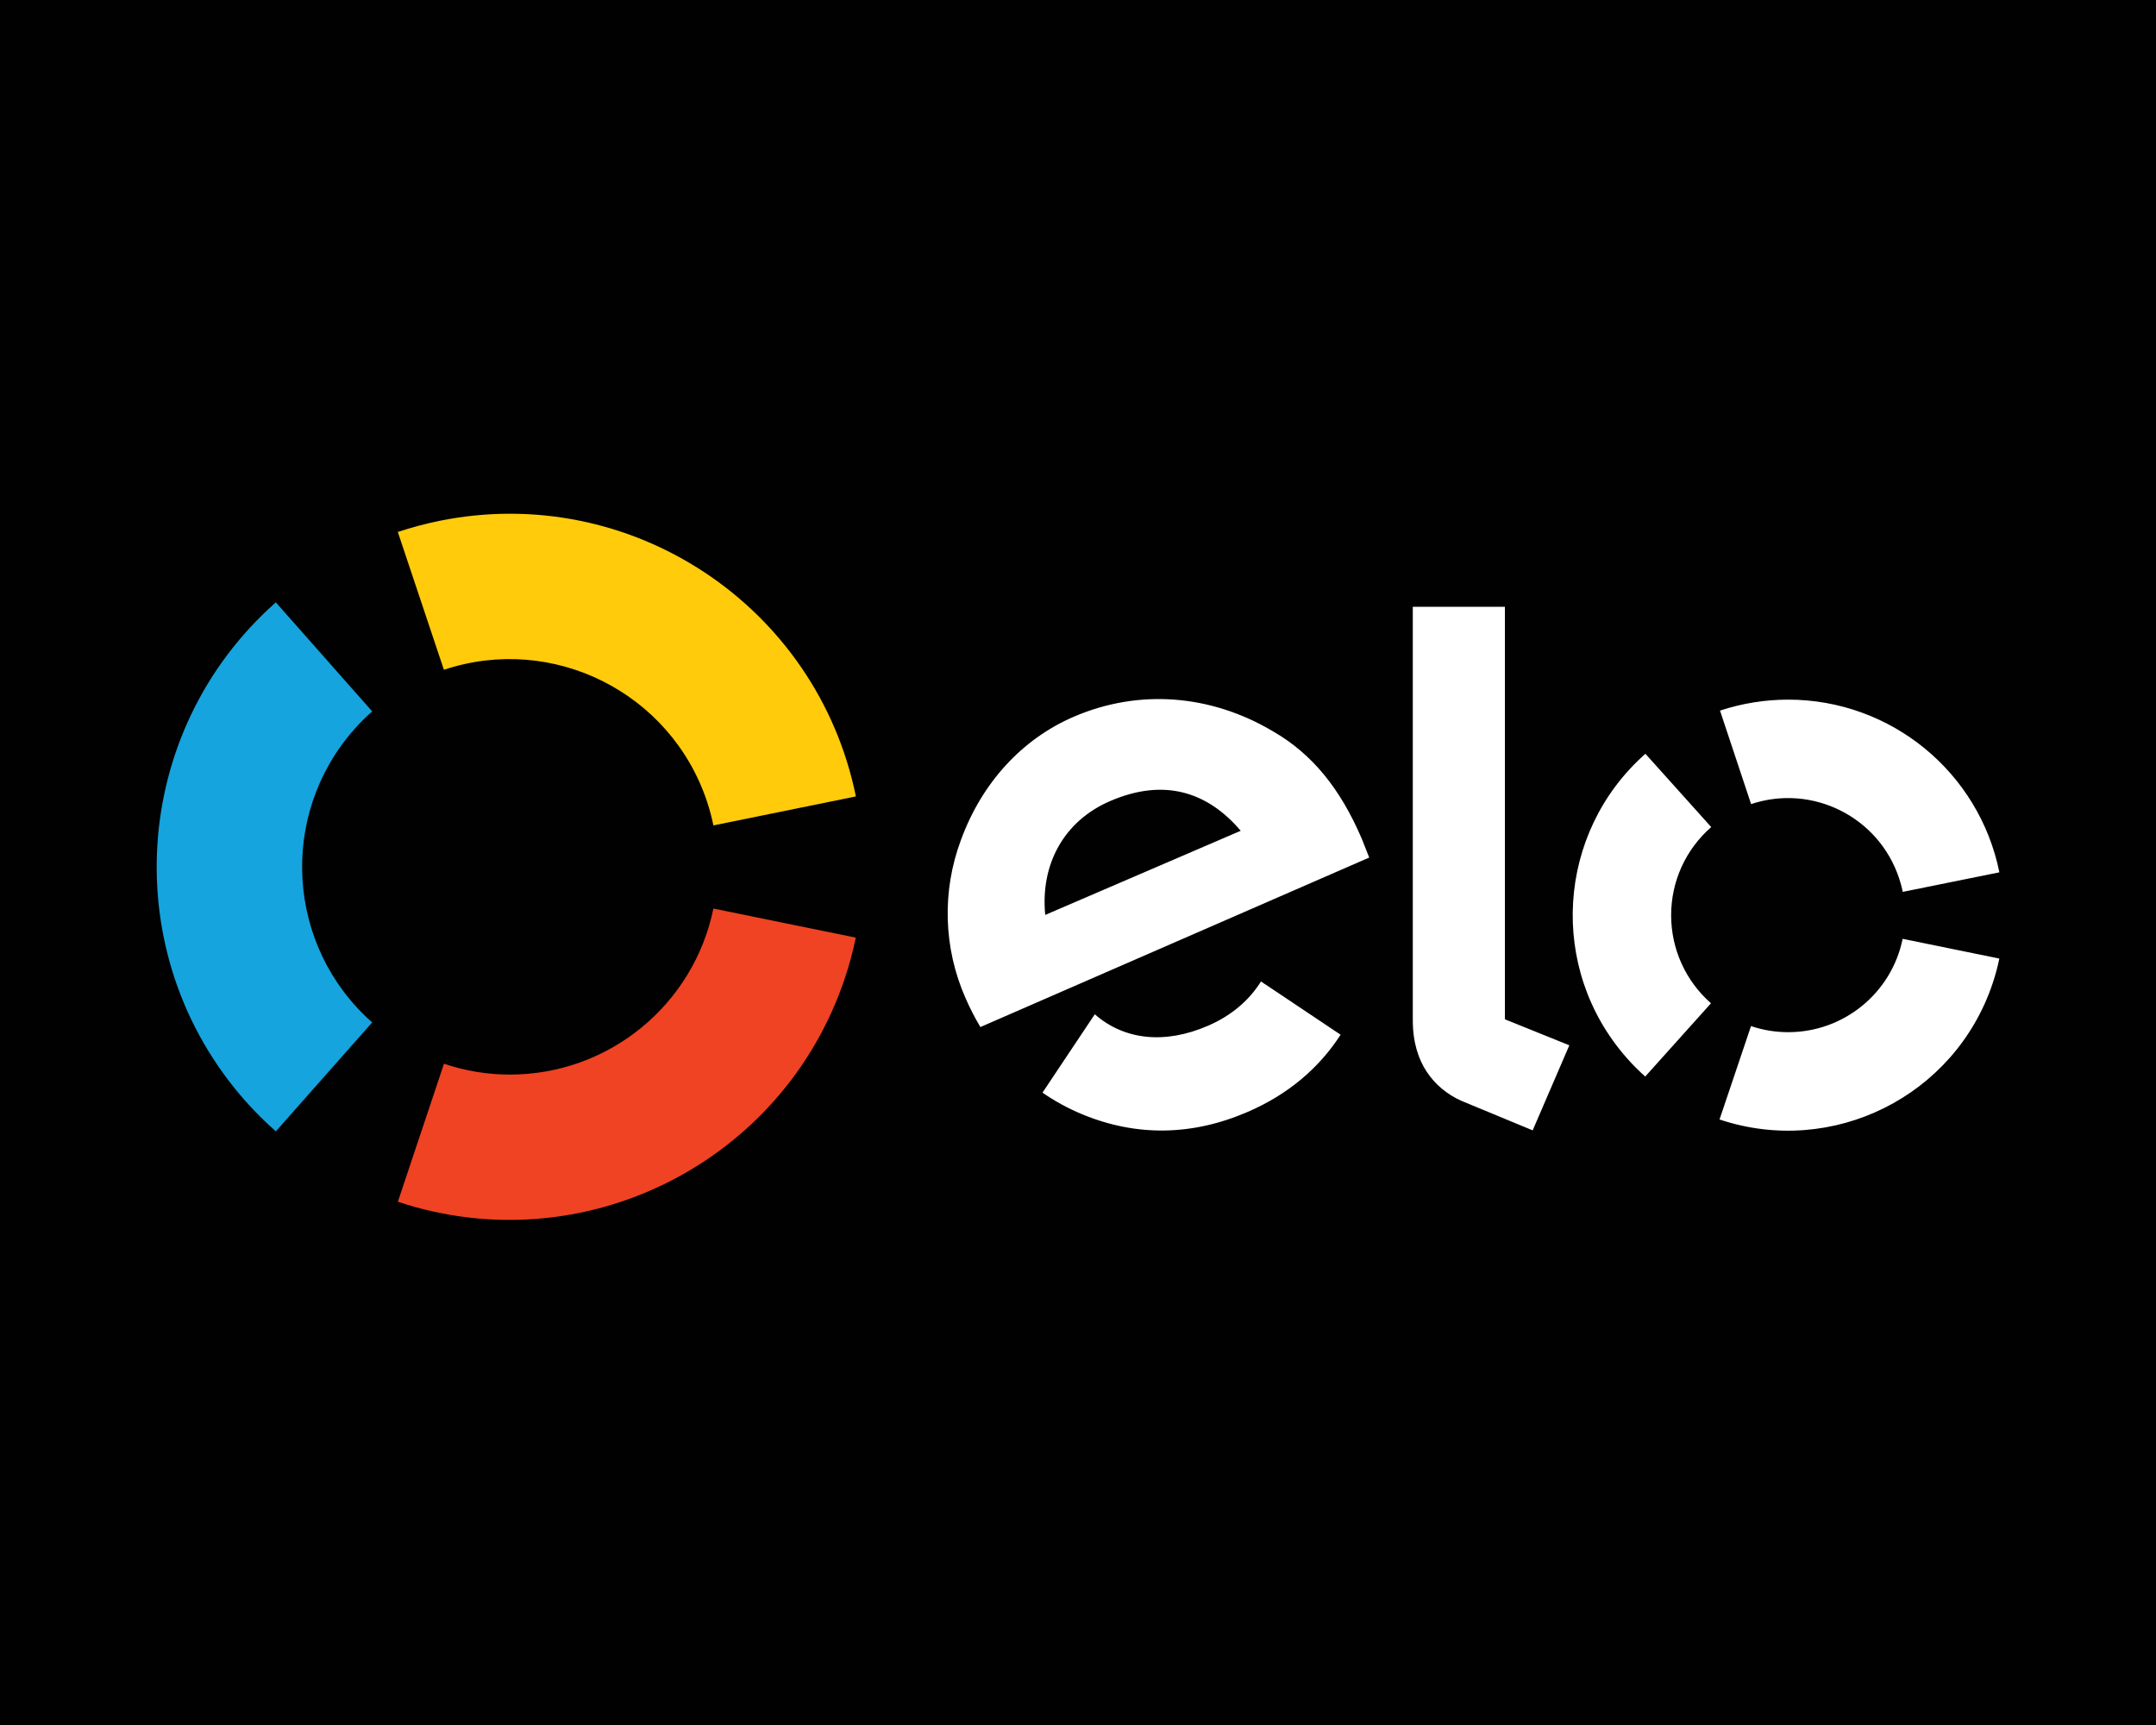 <?xml version="1.0" encoding="utf-8"?>
<!-- Generator: Adobe Illustrator 16.0.0, SVG Export Plug-In . SVG Version: 6.00 Build 0)  -->
<!DOCTYPE svg PUBLIC "-//W3C//DTD SVG 1.1//EN" "http://www.w3.org/Graphics/SVG/1.1/DTD/svg11.dtd">
<svg version="1.1" id="Layer_1" xmlns="http://www.w3.org/2000/svg" xmlns:xlink="http://www.w3.org/1999/xlink" x="0px" y="0px"
	 width="45px" height="36px" viewBox="0 0 45 36" enable-background="new 0 0 45 36" xml:space="preserve">
<rect fill="#010101" width="45" height="36"/>
<path fill="#F26322" d="M202.772,149.824c-3.462,0.082-6.002,0.204-10.658,0.491c-2.153,0.129-4.505,0.317-6.16,0.483
	c-0.415,0.045-1.284,0.129-1.927,0.189c-2.698,0.265-6.705,0.77-8.39,1.058c-0.355,0.061-0.877,0.144-1.172,0.189
	c-0.287,0.038-0.801,0.128-1.134,0.188c-0.332,0.061-0.892,0.167-1.246,0.227c-1.248,0.212-3.372,0.643-4.573,0.931
	c-0.333,0.083-0.931,0.226-1.323,0.317c-0.394,0.09-0.748,0.174-0.793,0.181c-2.216,0.529-4.415,1.596-6.107,2.979
	c-1.648,1.338-3.122,3.499-3.862,5.646c-0.121,0.333-0.242,0.673-0.279,0.756c-0.129,0.288-0.688,2.706-1.09,4.687
	c-0.06,0.333-0.165,0.824-0.226,1.097c-0.062,0.271-0.144,0.747-0.196,1.058c-0.046,0.31-0.106,0.688-0.145,0.831
	c-0.113,0.432-0.574,3.379-0.869,5.518c-0.287,2.071-0.477,3.576-0.642,5.102c-0.084,0.748-0.167,1.481-0.182,1.625
	c-0.022,0.144-0.091,0.877-0.159,1.626c-0.061,0.748-0.15,1.662-0.197,2.041c-0.158,1.39-0.552,7.444-0.747,11.716
	c-0.151,3.165-0.25,9.946-0.196,13.643c0.053,4.609,0.165,8.729,0.271,10.165c0.038,0.582,0.113,1.808,0.158,2.722
	c0.046,0.914,0.106,2.086,0.145,2.607c0.174,2.615,0.31,4.33,0.377,4.875c0.039,0.333,0.129,1.217,0.189,1.957
	c0.061,0.741,0.151,1.625,0.189,1.966c0.045,0.34,0.128,1.073,0.188,1.633c0.188,1.791,0.333,2.962,0.453,3.741
	c0.061,0.416,0.167,1.126,0.227,1.587c0.22,1.663,0.477,3.28,0.756,4.763c0.061,0.332,0.159,0.892,0.228,1.246
	c0.129,0.756,0.423,2.261,0.635,3.212c0.726,3.334,1.043,4.331,1.897,5.972c0.233,0.453,0.536,0.982,0.672,1.172
	c0.129,0.189,0.317,0.461,0.416,0.604c0.431,0.643,1.663,1.896,2.344,2.381c0.112,0.083,0.332,0.241,0.476,0.355
	c0.151,0.12,0.295,0.211,0.333,0.211c0.03,0,0.105,0.054,0.165,0.114c0.296,0.287,2.375,1.277,3.266,1.542
	c0.167,0.053,0.371,0.12,0.454,0.159c0.196,0.09,1.308,0.369,2.646,0.672c0.582,0.137,1.179,0.279,1.322,0.317
	c0.348,0.091,2.54,0.528,4.195,0.832c0.952,0.173,2.805,0.468,3.968,0.635c0.438,0.06,0.998,0.143,1.247,0.188
	c0.915,0.159,4.694,0.599,7.067,0.825c0.854,0.083,1.904,0.182,2.343,0.227c0.711,0.075,1.436,0.136,4.913,0.385
	c0.521,0.038,1.708,0.106,2.646,0.152c0.938,0.045,2.245,0.112,2.91,0.15c5.382,0.31,20.771,0.31,26.076,0
	c0.665-0.045,1.973-0.105,2.91-0.15c1.609-0.076,2.199-0.114,4.724-0.304c3.234-0.248,7.99-0.71,9.6-0.937
	c0.461-0.067,1.255-0.174,1.776-0.242c1.927-0.249,4.572-0.65,6.084-0.929c1.655-0.304,3.848-0.741,4.195-0.832
	c0.143-0.038,0.74-0.181,1.322-0.317c1.308-0.295,2.442-0.582,2.646-0.672c0.251-0.091,0.503-0.18,0.756-0.266
	c0.62-0.203,2.676-1.179,2.85-1.346c0.053-0.053,0.204-0.165,0.332-0.242c0.59-0.369,0.861-0.581,1.399-1.065
	c0.604-0.552,1.443-1.458,1.647-1.769c0.067-0.105,0.249-0.362,0.399-0.566c0.159-0.211,0.288-0.4,0.288-0.431
	c0-0.031,0.121-0.242,0.264-0.469c0.145-0.227,0.318-0.56,0.387-0.741c0.075-0.173,0.15-0.362,0.182-0.399
	c0.143-0.189,0.672-1.694,0.898-2.548c0.355-1.322,1.021-4.444,1.263-5.919c0.061-0.377,0.128-0.732,0.151-0.793
	c0.068-0.167,0.484-2.759,0.861-5.403c0.083-0.583,0.166-1.165,0.188-1.285c0.062-0.349,0.333-2.669,0.454-3.894
	c0.06-0.604,0.144-1.3,0.188-1.549c0.046-0.25,0.129-1.066,0.189-1.814s0.144-1.671,0.182-2.041
	c0.045-0.378,0.113-1.239,0.158-1.928c0.045-0.688,0.113-1.533,0.151-1.89c0.046-0.354,0.128-1.662,0.189-2.909
	c0.068-1.247,0.144-2.782,0.188-3.401c0.34-5.495,0.34-19.916,0-25.585c-0.038-0.643-0.105-1.904-0.151-2.796
	c-0.046-0.893-0.113-2.071-0.151-2.608c-0.045-0.544-0.144-1.883-0.227-2.985c-0.083-1.104-0.167-2.14-0.189-2.306
	s-0.09-0.899-0.15-1.625s-0.129-1.405-0.151-1.512c-0.022-0.105-0.105-0.802-0.189-1.55c-0.195-1.807-0.438-3.801-0.491-4.035
	c-0.022-0.105-0.105-0.711-0.188-1.331c-0.37-2.826-1.058-6.765-1.648-9.447c-0.083-0.379-0.218-0.99-0.302-1.36
	c-0.212-0.968-0.462-1.943-0.544-2.117c-0.038-0.083-0.105-0.287-0.158-0.453c-0.167-0.559-1.006-2.427-1.218-2.722
	c-0.03-0.045-0.271-0.399-0.529-0.793c-0.536-0.809-1.911-2.245-2.735-2.85c-1.633-1.201-3.447-2.018-5.789-2.593
	c-0.404-0.099-0.808-0.199-1.21-0.303c-0.279-0.082-0.84-0.203-2.041-0.453c-0.341-0.071-0.681-0.145-1.021-0.22
	c-1.459-0.354-6.206-1.126-9.297-1.519c-0.62-0.075-1.231-0.159-1.36-0.188c-0.228-0.046-1.323-0.158-3.552-0.378
	c-0.621-0.061-1.475-0.151-1.891-0.189c-0.415-0.045-1.164-0.113-1.662-0.159c-0.499-0.037-1.315-0.105-1.814-0.143
	c-1.692-0.145-6.394-0.416-8.994-0.529C217.813,149.748,208.531,149.681,202.772,149.824L202.772,149.824z M169.47,200.896
	c0.046,0.037,0.266,0.105,0.483,0.158c0.409,0.099,0.983,0.363,1.414,0.65c0.34,0.227,1.142,1.088,1.3,1.391
	c0.076,0.151,0.158,0.287,0.181,0.31c0.024,0.022,0.092,0.174,0.152,0.341c0.053,0.165,0.12,0.34,0.158,0.377
	c0.099,0.144,0.212,1.043,0.212,1.709c0,0.649-0.099,1.413-0.227,1.692c-0.408,0.938-0.605,1.247-1.119,1.792
	c-0.477,0.491-0.673,0.642-1.322,0.96c-0.529,0.264-0.907,0.4-1.209,0.43c-0.243,0.03-0.454,0.083-0.477,0.114
	c-0.053,0.091-1.693,0.091-1.693,0c0-0.031-0.189-0.084-0.432-0.114c-0.233-0.029-0.528-0.098-0.656-0.15
	c-0.164-0.074-0.33-0.143-0.499-0.204c-0.144-0.053-0.28-0.113-0.303-0.137c-0.022-0.03-0.137-0.098-0.265-0.158
	c-0.438-0.219-1.346-1.225-1.609-1.776c-0.145-0.295-0.279-0.582-0.317-0.642c-0.258-0.515-0.303-2.857-0.062-3.401
	c0.069-0.145,0.167-0.386,0.22-0.53c0.053-0.143,0.113-0.279,0.137-0.302c0.022-0.022,0.112-0.175,0.196-0.34
	c0.144-0.28,1.042-1.248,1.171-1.248c0.03,0,0.099-0.053,0.151-0.12c0.144-0.159,0.877-0.514,1.323-0.627
	c0.211-0.054,0.445-0.129,0.529-0.167c0.083-0.037,0.287-0.075,0.452-0.099C167.807,200.76,169.372,200.828,169.47,200.896
	L169.47,200.896z M251.826,206.164v3.816h-14.663v-5.108l0.816-0.13c1.807-0.279,2.933-0.468,3-0.513
	c0.045-0.031,0.416-0.091,0.831-0.144c0.416-0.053,0.794-0.121,0.832-0.152c0.046-0.029,0.4-0.098,0.794-0.15
	c0.393-0.045,0.906-0.137,1.134-0.196c0.227-0.053,0.702-0.137,1.058-0.182c0.355-0.046,0.711-0.113,0.794-0.144
	c0.083-0.037,0.461-0.106,0.831-0.159c0.378-0.045,0.801-0.112,0.945-0.158c0.143-0.038,0.688-0.144,1.209-0.228
	c0.522-0.083,1.202-0.195,1.512-0.248c0.31-0.061,0.643-0.106,0.74-0.114l0.167-0.008V206.164z M189.242,209.535v4.527h7.559v6.728
	h-7.565l0.029,7.007c0.023,7.551,0.008,7.18,0.417,8.109c0.31,0.719,1.186,1.451,1.941,1.633c0.129,0.03,0.272,0.09,0.333,0.136
	c0.144,0.113,3.205,0.113,3.341-0.007c0.06-0.046,0.332-0.106,0.62-0.137l0.506-0.053v6.629l-0.204,0.09
	c-0.188,0.084-1.058,0.22-2.252,0.363c-1.7,0.197-4.8,0.22-4.981,0.03c-0.045-0.037-0.166-0.067-0.279-0.067
	c-0.295,0-1.52-0.228-1.61-0.296c-0.045-0.03-0.249-0.105-0.461-0.15c-0.204-0.053-0.408-0.122-0.453-0.151
	c-0.038-0.038-0.211-0.105-0.378-0.158s-0.317-0.122-0.34-0.145c-0.023-0.022-0.159-0.105-0.304-0.189
	c-0.627-0.332-0.815-0.452-1.148-0.732c-0.196-0.159-0.377-0.294-0.416-0.294c-0.075-0.009-0.649-0.636-1.103-1.21
	c-0.348-0.446-0.862-1.3-1.036-1.739c-0.061-0.143-0.128-0.279-0.15-0.302c-0.03-0.022-0.106-0.257-0.182-0.529
	c-0.068-0.271-0.159-0.559-0.197-0.643c-0.037-0.083-0.128-0.423-0.188-0.755c-0.063-0.316-0.132-0.631-0.204-0.945
	c-0.053-0.227-0.091-2.888-0.113-7.921l-0.03-7.573h-4.377v-6.728h4.385v-7.619l0.514-0.053c0.279-0.029,0.544-0.083,0.582-0.113
	c0.046-0.03,0.416-0.098,0.832-0.15c0.415-0.053,0.794-0.13,0.831-0.159c0.045-0.03,0.521-0.114,1.059-0.182
	c0.544-0.076,1.021-0.158,1.058-0.188c0.045-0.03,0.295-0.084,0.566-0.106c0.355-0.042,0.708-0.101,1.059-0.173
	c0.809-0.167,2.223-0.387,2.29-0.349C189.22,204.984,189.242,207.041,189.242,209.535L189.242,209.535z M214.299,213.344
	c1.058,0.061,2.252,0.197,2.343,0.265c0.045,0.03,0.227,0.084,0.416,0.106c0.431,0.068,1.481,0.378,2.116,0.635
	c0.529,0.212,1.708,0.801,1.89,0.953c0.061,0.045,0.196,0.135,0.302,0.181c0.105,0.054,0.439,0.317,0.733,0.575
	c0.295,0.265,0.567,0.491,0.604,0.506c0.114,0.053,1.459,1.686,1.459,1.775c0,0.023,0.068,0.145,0.151,0.258
	c0.159,0.227,0.831,1.534,0.831,1.618c0,0.029,0.062,0.195,0.144,0.369c0.075,0.175,0.167,0.439,0.197,0.582
	c0.03,0.145,0.083,0.295,0.112,0.34c0.03,0.039,0.1,0.28,0.152,0.53c0.045,0.249,0.105,0.507,0.128,0.566
	c0.03,0.061,0.099,0.385,0.159,0.719c0.09,0.498,0.112,2.38,0.143,10.71l0.03,10.112h-8.245l-0.008-0.892
	c-0.008-0.483-0.03-1.187-0.061-1.557l-0.046-0.681l-0.219,0.302c-0.347,0.462-1.489,1.55-1.942,1.853
	c-0.991,0.65-1.255,0.808-1.527,0.899c-0.166,0.045-0.385,0.137-0.491,0.196c-0.113,0.053-0.393,0.144-0.62,0.188
	c-0.227,0.053-0.453,0.122-0.491,0.151c-0.385,0.287-5.146,0.28-5.518-0.007c-0.037-0.03-0.31-0.098-0.604-0.151
	c-0.287-0.053-0.628-0.136-0.756-0.197c-0.12-0.053-0.446-0.188-0.71-0.295c-0.304-0.132-0.602-0.278-0.892-0.438
	c-0.201-0.124-0.405-0.243-0.613-0.355c-0.317-0.174-0.423-0.272-1.284-1.134c-0.885-0.884-0.998-1.005-0.998-1.088
	c0-0.03-0.099-0.197-0.211-0.371c-0.122-0.173-0.295-0.491-0.387-0.695c-0.09-0.211-0.211-0.461-0.265-0.566
	c-0.06-0.106-0.143-0.378-0.195-0.605c-0.054-0.227-0.121-0.453-0.151-0.49c-0.083-0.106-0.228-1.18-0.228-1.648
	c0-0.219-0.037-0.438-0.082-0.483c-0.091-0.091-0.068-0.393,0.166-2.215c0.045-0.355,0.113-0.681,0.144-0.718
	c0.03-0.045,0.098-0.242,0.144-0.446c0.098-0.393,0.303-0.906,0.515-1.293c0.067-0.128,0.157-0.302,0.204-0.393
	c0.045-0.098,0.105-0.174,0.143-0.174c0.03,0,0.053-0.045,0.053-0.098c0-0.083,0.832-1.164,0.976-1.263
	c0.03-0.022,0.083-0.098,0.106-0.174c0.029-0.083,0.12-0.158,0.203-0.181s0.151-0.069,0.151-0.1c0-0.075,1.27-1.073,1.7-1.322
	c0.31-0.188,1.006-0.544,2.019-1.028c0.144-0.075,1.557-0.528,2.177-0.702c0.227-0.068,0.673-0.159,0.982-0.204
	c0.31-0.053,0.604-0.113,0.643-0.144c0.046-0.03,0.499-0.099,1.021-0.144c0.521-0.046,1.163-0.121,1.436-0.159
	c1.073-0.158,4.844-0.128,5.245,0.038c0.137,0.061,0.143,0.03,0.09-0.612c-0.029-0.37-0.082-0.688-0.112-0.711
	c-0.038-0.022-0.084-0.165-0.114-0.317c-0.053-0.279-0.34-0.891-0.611-1.308c-0.175-0.264-0.907-1.021-0.991-1.021
	c-0.029,0-0.157-0.075-0.287-0.173c-0.332-0.242-0.868-0.483-1.193-0.545c-0.159-0.03-0.288-0.083-0.288-0.113
	c0-0.332-4.882-0.385-6.349-0.06c-0.188,0.037-0.627,0.12-0.982,0.181c-0.355,0.06-0.71,0.144-0.794,0.182
	c-0.083,0.037-0.354,0.106-0.604,0.151c-0.249,0.045-0.521,0.113-0.604,0.15c-0.084,0.038-0.386,0.122-0.673,0.189
	s-0.56,0.144-0.604,0.182c-0.045,0.03-0.249,0.105-0.461,0.158c-0.203,0.054-0.416,0.129-0.453,0.159
	c-0.046,0.03-0.25,0.098-0.454,0.151c-0.211,0.045-0.506,0.15-0.657,0.226c-0.159,0.084-0.303,0.145-0.325,0.145
	s-0.038-1.58-0.038-3.507c0-2.729,0.023-3.522,0.099-3.583c0.053-0.046,0.265-0.121,0.469-0.174
	c0.212-0.045,0.416-0.113,0.453-0.144c0.046-0.03,0.295-0.121,0.567-0.189c0.271-0.075,0.528-0.158,0.566-0.188
	c0.045-0.038,0.279-0.099,0.521-0.15c0.25-0.054,0.507-0.122,0.566-0.159c0.068-0.03,0.379-0.114,0.688-0.182
	c0.24-0.047,0.48-0.1,0.718-0.158c0.083-0.023,0.507-0.092,0.944-0.152c0.439-0.06,0.9-0.143,1.021-0.182
	c0.439-0.135,4.399-0.385,5.291-0.332C213.338,213.291,213.883,213.322,214.299,213.344L214.299,213.344z M172.613,229.104v15.04
	h-8.842v-30.082h8.842V229.104z M239.43,223.435c0,8.949,0.038,10.681,0.22,10.923c0.037,0.037,0.083,0.188,0.113,0.332
	c0.106,0.566,0.598,1.391,1.156,1.95c0.295,0.302,0.627,0.567,0.733,0.597c0.113,0.023,0.196,0.068,0.196,0.099
	c0,0.029,0.265,0.136,0.59,0.241c0.483,0.151,0.74,0.182,1.496,0.182c0.53,0,0.99-0.037,1.097-0.083
	c0.098-0.053,0.332-0.128,0.521-0.181c0.188-0.053,0.529-0.212,0.755-0.364c0.424-0.271,1.21-0.996,1.21-1.118
	c0-0.037,0.105-0.204,0.227-0.362c0.128-0.167,0.228-0.332,0.228-0.378s0.067-0.204,0.143-0.355
	c0.084-0.151,0.174-0.408,0.204-0.566c0.022-0.167,0.075-0.332,0.114-0.371c0.188-0.242,0.219-1.768,0.219-10.635v-9.281h8.843
	v30.082h-4.187c-3.272,0-4.211-0.022-4.256-0.098c-0.03-0.045-0.067-0.764-0.083-1.587c-0.015-0.816-0.053-1.489-0.082-1.489
	c-0.03,0-0.122,0.09-0.212,0.204c-0.424,0.574-1.089,1.225-2.132,2.086c-0.151,0.12-0.461,0.287-1.142,0.619
	c-0.31,0.151-0.649,0.325-0.756,0.378c-0.105,0.054-0.393,0.137-0.643,0.189c-0.249,0.053-0.469,0.121-0.491,0.151
	c-0.075,0.112-1.413,0.227-2.736,0.227c-1.299,0-2.357-0.091-2.668-0.22c-0.083-0.037-0.37-0.128-0.643-0.196
	c-0.271-0.067-0.521-0.159-0.566-0.189c-0.037-0.03-0.219-0.105-0.394-0.158c-0.182-0.045-0.324-0.113-0.324-0.144
	s-0.136-0.098-0.303-0.15c-0.166-0.053-0.302-0.122-0.302-0.152c0-0.029-0.084-0.09-0.182-0.136
	c-0.65-0.295-2.124-1.678-2.744-2.569c-0.378-0.544-0.96-1.633-1.081-2.033c-0.045-0.159-0.136-0.393-0.188-0.515
	c-0.053-0.128-0.144-0.399-0.189-0.604c-0.045-0.211-0.113-0.431-0.151-0.506c-0.037-0.069-0.105-0.424-0.15-0.794
	c-0.046-0.363-0.129-0.733-0.174-0.816c-0.068-0.113-0.099-2.812-0.113-10.869l-0.023-10.71h8.851V223.435z"/>
<title>elo-30</title>
<path fill="#010101" d="M-0.005,7.478h45v21.27h-45V7.478z"/>
<path fill="#FFCB0B" d="M9.265,13.978c2.276-0.757,4.734,0.475,5.492,2.75c0.054,0.163,0.099,0.33,0.133,0.498l2.974-0.605
	c-0.815-3.991-4.711-6.564-8.702-5.749c-0.291,0.06-0.577,0.137-0.859,0.23L9.265,13.978z"/>
<path fill="#15A4DD" d="M5.757,23.611l2.011-2.273c-1.793-1.586-1.96-4.325-0.374-6.118c0.117-0.132,0.242-0.257,0.374-0.374
	l-2.011-2.275c-3.049,2.698-3.333,7.357-0.636,10.406C5.32,23.201,5.533,23.412,5.757,23.611"/>
<path fill="#EF4323" d="M14.89,18.961c-0.414,2.016-2.188,3.465-4.248,3.465c-0.468,0-0.933-0.076-1.375-0.227L8.304,25.08
	c3.869,1.287,8.049-0.809,9.334-4.678c0.091-0.273,0.166-0.551,0.224-0.834L14.89,18.961z"/>
<path fill="#FFFFFF" d="M20.463,21.434c-0.115-0.191-0.218-0.393-0.308-0.598c-0.464-1.047-0.499-2.236-0.097-3.309
	c0.437-1.192,1.272-2.102,2.352-2.568c1.356-0.585,2.856-0.47,4.157,0.302c0.826,0.474,1.411,1.205,1.855,2.241
	c0.057,0.135,0.105,0.273,0.156,0.395L20.463,21.434z M23.173,16.717c-0.964,0.414-1.461,1.318-1.357,2.377l4.08-1.756
	C25.195,16.512,24.281,16.239,23.173,16.717z M26.404,20.539v0.002l-0.085-0.059c-0.244,0.395-0.623,0.717-1.103,0.924
	c-0.912,0.396-1.757,0.295-2.365-0.238l-0.057,0.084l0,0l-1.035,1.551c0.257,0.178,0.533,0.328,0.822,0.449
	c1.144,0.475,2.313,0.451,3.465-0.049c0.833-0.359,1.487-0.912,1.935-1.609L26.404,20.539z M31.41,12.664v8.608l1.345,0.543
	L31.99,23.59l-1.485-0.615c-0.297-0.131-0.552-0.342-0.73-0.613c-0.165-0.252-0.287-0.6-0.287-1.066v-8.633L31.41,12.664z
	 M34.88,19.098c0-0.704,0.305-1.375,0.837-1.837l-1.374-1.53c-1.861,1.647-2.034,4.49-0.387,6.351
	c0.119,0.137,0.248,0.264,0.383,0.385l1.373-1.529c-0.529-0.463-0.832-1.133-0.832-1.836V19.098z M37.32,21.541
	c-0.263,0-0.524-0.043-0.773-0.127l-0.657,1.949c2.359,0.789,4.912-0.482,5.701-2.842c0.057-0.17,0.103-0.342,0.139-0.516
	l-2.018-0.412C39.479,20.729,38.479,21.543,37.32,21.541L37.32,21.541z M37.326,14.601c-0.484,0-0.966,0.077-1.426,0.229
	l0.649,1.951c1.279-0.426,2.662,0.266,3.088,1.545c0.031,0.094,0.058,0.189,0.077,0.287l2.017-0.408
	C41.306,16.11,39.465,14.603,37.326,14.601z"/>
</svg>
